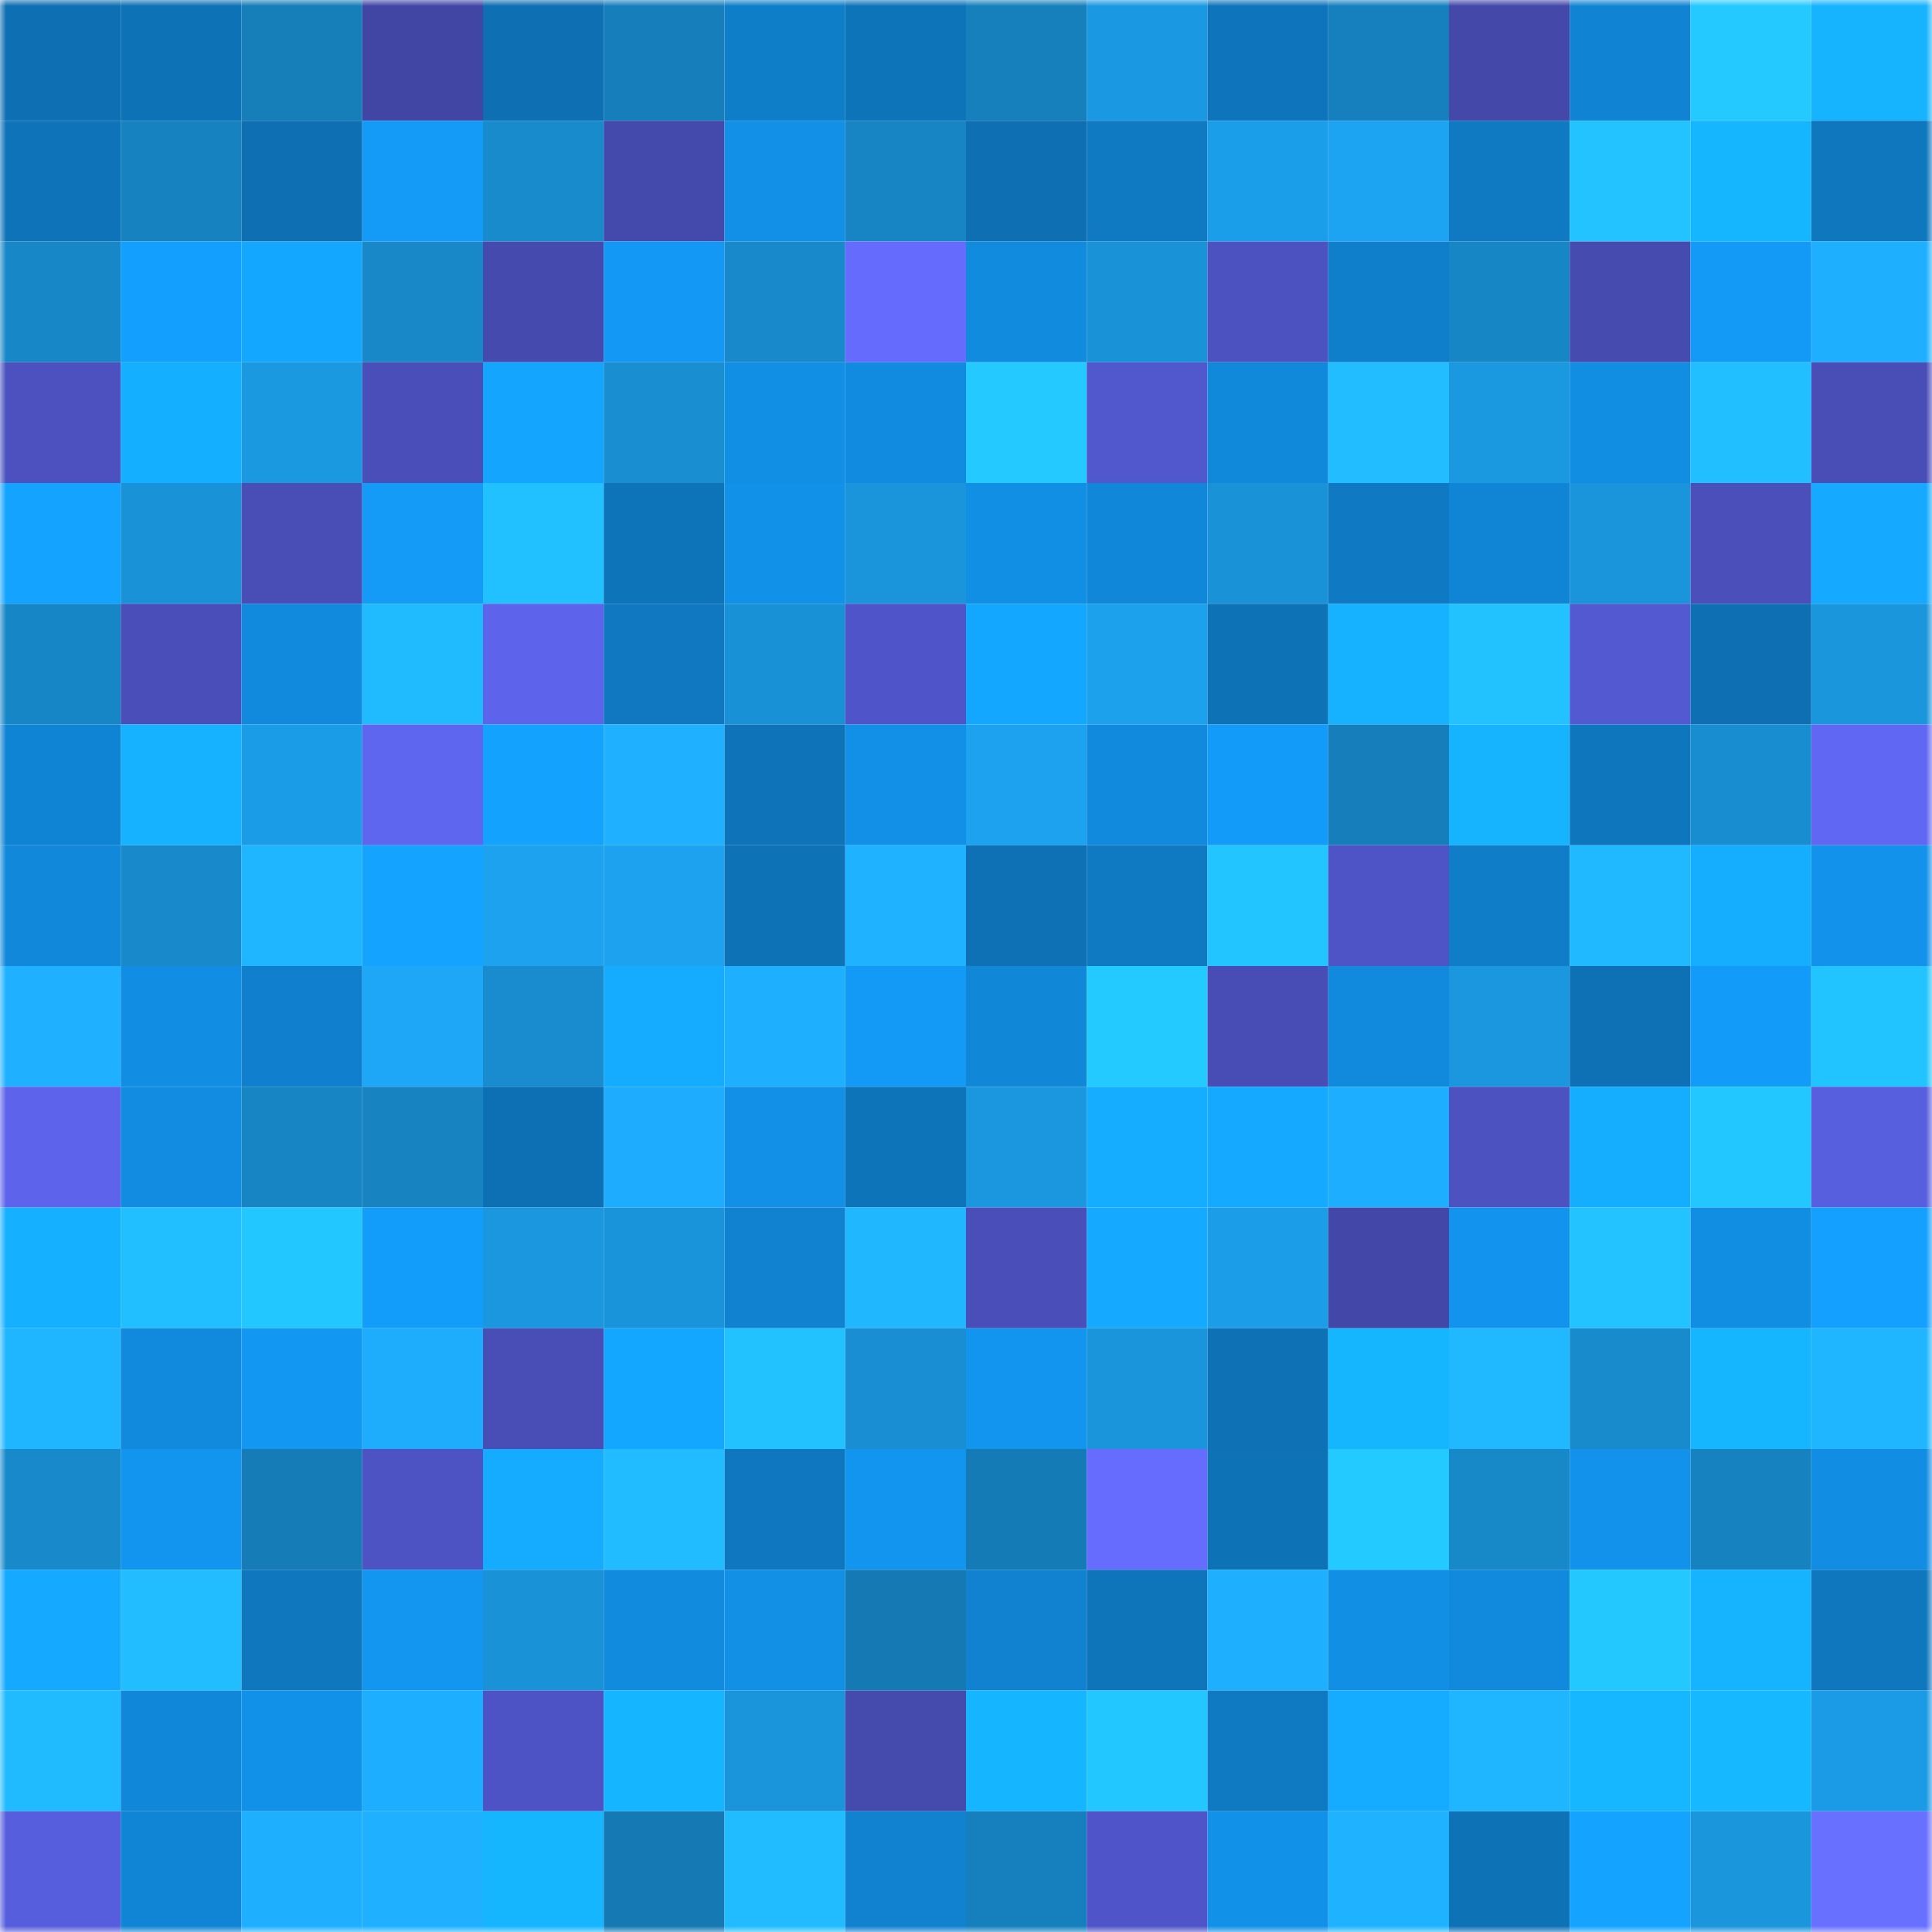 <svg viewBox="0 0 160 160" fill="none" role="img" xmlns="http://www.w3.org/2000/svg" width="240" height="240" name="ens%2Cairalo.eth"><title>ens,airalo.eth</title><mask id="1870464025" mask-type="alpha" maskUnits="userSpaceOnUse" x="0" y="0" width="160" height="160"><rect width="160" height="160" fill="#FFFFFF"></rect></mask><g mask="url(#1870464025)"><rect x="0" y="0" width="10" height="10" fill="#0e6fb2"></rect><rect x="10" y="0" width="10" height="10" fill="#0e72b7"></rect><rect x="20" y="0" width="10" height="10" fill="#167eb9"></rect><rect x="30" y="0" width="10" height="10" fill="#4146a5"></rect><rect x="40" y="0" width="10" height="10" fill="#0e6fb2"></rect><rect x="50" y="0" width="10" height="10" fill="#167fbb"></rect><rect x="60" y="0" width="10" height="10" fill="#0f7ec9"></rect><rect x="70" y="0" width="10" height="10" fill="#0e74ba"></rect><rect x="80" y="0" width="10" height="10" fill="#1680bc"></rect><rect x="90" y="0" width="10" height="10" fill="#1a99e2"></rect><rect x="100" y="0" width="10" height="10" fill="#0e75bc"></rect><rect x="110" y="0" width="10" height="10" fill="#1680be"></rect><rect x="120" y="0" width="10" height="10" fill="#4348a9"></rect><rect x="130" y="0" width="10" height="10" fill="#1084d3"></rect><rect x="140" y="0" width="10" height="10" fill="#23c9ff"></rect><rect x="150" y="0" width="10" height="10" fill="#16b3ff"></rect><rect x="0" y="10" width="10" height="10" fill="#0e73b8"></rect><rect x="10" y="10" width="10" height="10" fill="#1782c0"></rect><rect x="20" y="10" width="10" height="10" fill="#0e6fb2"></rect><rect x="30" y="10" width="10" height="10" fill="#139bf7"></rect><rect x="40" y="10" width="10" height="10" fill="#188bcd"></rect><rect x="50" y="10" width="10" height="10" fill="#4449ac"></rect><rect x="60" y="10" width="10" height="10" fill="#1290e7"></rect><rect x="70" y="10" width="10" height="10" fill="#1784c3"></rect><rect x="80" y="10" width="10" height="10" fill="#0e6fb2"></rect><rect x="90" y="10" width="10" height="10" fill="#0f79c2"></rect><rect x="100" y="10" width="10" height="10" fill="#1b9ee9"></rect><rect x="110" y="10" width="10" height="10" fill="#1ca4f2"></rect><rect x="120" y="10" width="10" height="10" fill="#0f79c2"></rect><rect x="130" y="10" width="10" height="10" fill="#22c3ff"></rect><rect x="140" y="10" width="10" height="10" fill="#16b6ff"></rect><rect x="150" y="10" width="10" height="10" fill="#0e77be"></rect><rect x="0" y="20" width="10" height="10" fill="#1787c7"></rect><rect x="10" y="20" width="10" height="10" fill="#139ffe"></rect><rect x="20" y="20" width="10" height="10" fill="#14a7ff"></rect><rect x="30" y="20" width="10" height="10" fill="#1888c9"></rect><rect x="40" y="20" width="10" height="10" fill="#454aae"></rect><rect x="50" y="20" width="10" height="10" fill="#1399f5"></rect><rect x="60" y="20" width="10" height="10" fill="#1889ca"></rect><rect x="70" y="20" width="10" height="10" fill="#646bfd"></rect><rect x="80" y="20" width="10" height="10" fill="#118bde"></rect><rect x="90" y="20" width="10" height="10" fill="#1992d7"></rect><rect x="100" y="20" width="10" height="10" fill="#4c52c0"></rect><rect x="110" y="20" width="10" height="10" fill="#0f7fcb"></rect><rect x="120" y="20" width="10" height="10" fill="#1786c5"></rect><rect x="130" y="20" width="10" height="10" fill="#464bb0"></rect><rect x="140" y="20" width="10" height="10" fill="#139af6"></rect><rect x="150" y="20" width="10" height="10" fill="#1eb0ff"></rect><rect x="0" y="30" width="10" height="10" fill="#4c51bf"></rect><rect x="10" y="30" width="10" height="10" fill="#15afff"></rect><rect x="20" y="30" width="10" height="10" fill="#1a99e1"></rect><rect x="30" y="30" width="10" height="10" fill="#494eb9"></rect><rect x="40" y="30" width="10" height="10" fill="#14a6ff"></rect><rect x="50" y="30" width="10" height="10" fill="#198ed1"></rect><rect x="60" y="30" width="10" height="10" fill="#118fe4"></rect><rect x="70" y="30" width="10" height="10" fill="#118bdf"></rect><rect x="80" y="30" width="10" height="10" fill="#23c9ff"></rect><rect x="90" y="30" width="10" height="10" fill="#5157cc"></rect><rect x="100" y="30" width="10" height="10" fill="#1189db"></rect><rect x="110" y="30" width="10" height="10" fill="#21bdff"></rect><rect x="120" y="30" width="10" height="10" fill="#1a98e0"></rect><rect x="130" y="30" width="10" height="10" fill="#118de2"></rect><rect x="140" y="30" width="10" height="10" fill="#21bfff"></rect><rect x="150" y="30" width="10" height="10" fill="#494eb7"></rect><rect x="0" y="40" width="10" height="10" fill="#14a4ff"></rect><rect x="10" y="40" width="10" height="10" fill="#1992d7"></rect><rect x="20" y="40" width="10" height="10" fill="#494eb7"></rect><rect x="30" y="40" width="10" height="10" fill="#139bf7"></rect><rect x="40" y="40" width="10" height="10" fill="#21c0ff"></rect><rect x="50" y="40" width="10" height="10" fill="#0e74b9"></rect><rect x="60" y="40" width="10" height="10" fill="#1291e8"></rect><rect x="70" y="40" width="10" height="10" fill="#1a94da"></rect><rect x="80" y="40" width="10" height="10" fill="#118fe4"></rect><rect x="90" y="40" width="10" height="10" fill="#1087d9"></rect><rect x="100" y="40" width="10" height="10" fill="#1992d7"></rect><rect x="110" y="40" width="10" height="10" fill="#0f7ac3"></rect><rect x="120" y="40" width="10" height="10" fill="#1085d5"></rect><rect x="130" y="40" width="10" height="10" fill="#1a95dc"></rect><rect x="140" y="40" width="10" height="10" fill="#4a4fba"></rect><rect x="150" y="40" width="10" height="10" fill="#15aaff"></rect><rect x="0" y="50" width="10" height="10" fill="#1786c6"></rect><rect x="10" y="50" width="10" height="10" fill="#494eb8"></rect><rect x="20" y="50" width="10" height="10" fill="#118add"></rect><rect x="30" y="50" width="10" height="10" fill="#20bbff"></rect><rect x="40" y="50" width="10" height="10" fill="#5d64eb"></rect><rect x="50" y="50" width="10" height="10" fill="#0f78c1"></rect><rect x="60" y="50" width="10" height="10" fill="#1991d6"></rect><rect x="70" y="50" width="10" height="10" fill="#4f55c8"></rect><rect x="80" y="50" width="10" height="10" fill="#14a7ff"></rect><rect x="90" y="50" width="10" height="10" fill="#1ca1ed"></rect><rect x="100" y="50" width="10" height="10" fill="#0e72b6"></rect><rect x="110" y="50" width="10" height="10" fill="#16b2ff"></rect><rect x="120" y="50" width="10" height="10" fill="#21c2ff"></rect><rect x="130" y="50" width="10" height="10" fill="#5359d1"></rect><rect x="140" y="50" width="10" height="10" fill="#0e6fb2"></rect><rect x="150" y="50" width="10" height="10" fill="#1a96dd"></rect><rect x="0" y="60" width="10" height="10" fill="#1084d4"></rect><rect x="10" y="60" width="10" height="10" fill="#16b1ff"></rect><rect x="20" y="60" width="10" height="10" fill="#1b9ce6"></rect><rect x="30" y="60" width="10" height="10" fill="#5e65ee"></rect><rect x="40" y="60" width="10" height="10" fill="#14a2ff"></rect><rect x="50" y="60" width="10" height="10" fill="#1fb1ff"></rect><rect x="60" y="60" width="10" height="10" fill="#0e73b8"></rect><rect x="70" y="60" width="10" height="10" fill="#1290e7"></rect><rect x="80" y="60" width="10" height="10" fill="#1ca2ee"></rect><rect x="90" y="60" width="10" height="10" fill="#118add"></rect><rect x="100" y="60" width="10" height="10" fill="#139bf9"></rect><rect x="110" y="60" width="10" height="10" fill="#167eba"></rect><rect x="120" y="60" width="10" height="10" fill="#16b3ff"></rect><rect x="130" y="60" width="10" height="10" fill="#0e76bd"></rect><rect x="140" y="60" width="10" height="10" fill="#188dcf"></rect><rect x="150" y="60" width="10" height="10" fill="#6067f3"></rect><rect x="0" y="70" width="10" height="10" fill="#1188d9"></rect><rect x="10" y="70" width="10" height="10" fill="#188acc"></rect><rect x="20" y="70" width="10" height="10" fill="#1fb6ff"></rect><rect x="30" y="70" width="10" height="10" fill="#14a4ff"></rect><rect x="40" y="70" width="10" height="10" fill="#1ca2ef"></rect><rect x="50" y="70" width="10" height="10" fill="#1ca2ef"></rect><rect x="60" y="70" width="10" height="10" fill="#0e72b6"></rect><rect x="70" y="70" width="10" height="10" fill="#1fb2ff"></rect><rect x="80" y="70" width="10" height="10" fill="#0e71b5"></rect><rect x="90" y="70" width="10" height="10" fill="#0f79c2"></rect><rect x="100" y="70" width="10" height="10" fill="#22c5ff"></rect><rect x="110" y="70" width="10" height="10" fill="#4e54c6"></rect><rect x="120" y="70" width="10" height="10" fill="#0f7dc8"></rect><rect x="130" y="70" width="10" height="10" fill="#20b9ff"></rect><rect x="140" y="70" width="10" height="10" fill="#15aeff"></rect><rect x="150" y="70" width="10" height="10" fill="#1292ea"></rect><rect x="0" y="80" width="10" height="10" fill="#1fb1ff"></rect><rect x="10" y="80" width="10" height="10" fill="#118ee4"></rect><rect x="20" y="80" width="10" height="10" fill="#1080ce"></rect><rect x="30" y="80" width="10" height="10" fill="#1da7f6"></rect><rect x="40" y="80" width="10" height="10" fill="#188cce"></rect><rect x="50" y="80" width="10" height="10" fill="#15abff"></rect><rect x="60" y="80" width="10" height="10" fill="#1eb0ff"></rect><rect x="70" y="80" width="10" height="10" fill="#1399f6"></rect><rect x="80" y="80" width="10" height="10" fill="#1087d7"></rect><rect x="90" y="80" width="10" height="10" fill="#23caff"></rect><rect x="100" y="80" width="10" height="10" fill="#484db5"></rect><rect x="110" y="80" width="10" height="10" fill="#118add"></rect><rect x="120" y="80" width="10" height="10" fill="#1a97df"></rect><rect x="130" y="80" width="10" height="10" fill="#0e71b5"></rect><rect x="140" y="80" width="10" height="10" fill="#139bf9"></rect><rect x="150" y="80" width="10" height="10" fill="#22c4ff"></rect><rect x="0" y="90" width="10" height="10" fill="#5d64eb"></rect><rect x="10" y="90" width="10" height="10" fill="#118ce0"></rect><rect x="20" y="90" width="10" height="10" fill="#1784c3"></rect><rect x="30" y="90" width="10" height="10" fill="#1783c1"></rect><rect x="40" y="90" width="10" height="10" fill="#0e70b4"></rect><rect x="50" y="90" width="10" height="10" fill="#1eacfe"></rect><rect x="60" y="90" width="10" height="10" fill="#1290e7"></rect><rect x="70" y="90" width="10" height="10" fill="#0e74ba"></rect><rect x="80" y="90" width="10" height="10" fill="#1a97df"></rect><rect x="90" y="90" width="10" height="10" fill="#15adff"></rect><rect x="100" y="90" width="10" height="10" fill="#15aaff"></rect><rect x="110" y="90" width="10" height="10" fill="#1eaeff"></rect><rect x="120" y="90" width="10" height="10" fill="#4d52c1"></rect><rect x="130" y="90" width="10" height="10" fill="#15aeff"></rect><rect x="140" y="90" width="10" height="10" fill="#22c7ff"></rect><rect x="150" y="90" width="10" height="10" fill="#585fdf"></rect><rect x="0" y="100" width="10" height="10" fill="#15b0ff"></rect><rect x="10" y="100" width="10" height="10" fill="#21bfff"></rect><rect x="20" y="100" width="10" height="10" fill="#22c7ff"></rect><rect x="30" y="100" width="10" height="10" fill="#139dfb"></rect><rect x="40" y="100" width="10" height="10" fill="#1a97de"></rect><rect x="50" y="100" width="10" height="10" fill="#1993d9"></rect><rect x="60" y="100" width="10" height="10" fill="#1082cf"></rect><rect x="70" y="100" width="10" height="10" fill="#20b7ff"></rect><rect x="80" y="100" width="10" height="10" fill="#494eb8"></rect><rect x="90" y="100" width="10" height="10" fill="#15aaff"></rect><rect x="100" y="100" width="10" height="10" fill="#1b9de7"></rect><rect x="110" y="100" width="10" height="10" fill="#4347a8"></rect><rect x="120" y="100" width="10" height="10" fill="#1294ee"></rect><rect x="130" y="100" width="10" height="10" fill="#22c3ff"></rect><rect x="140" y="100" width="10" height="10" fill="#118de1"></rect><rect x="150" y="100" width="10" height="10" fill="#14a0ff"></rect><rect x="0" y="110" width="10" height="10" fill="#20b6ff"></rect><rect x="10" y="110" width="10" height="10" fill="#118add"></rect><rect x="20" y="110" width="10" height="10" fill="#1298f3"></rect><rect x="30" y="110" width="10" height="10" fill="#1eacfd"></rect><rect x="40" y="110" width="10" height="10" fill="#494eb7"></rect><rect x="50" y="110" width="10" height="10" fill="#14a7ff"></rect><rect x="60" y="110" width="10" height="10" fill="#21c2ff"></rect><rect x="70" y="110" width="10" height="10" fill="#198ed2"></rect><rect x="80" y="110" width="10" height="10" fill="#1295ef"></rect><rect x="90" y="110" width="10" height="10" fill="#1a94db"></rect><rect x="100" y="110" width="10" height="10" fill="#0e71b5"></rect><rect x="110" y="110" width="10" height="10" fill="#16b6ff"></rect><rect x="120" y="110" width="10" height="10" fill="#20b8ff"></rect><rect x="130" y="110" width="10" height="10" fill="#188bcd"></rect><rect x="140" y="110" width="10" height="10" fill="#16b6ff"></rect><rect x="150" y="110" width="10" height="10" fill="#1fb5ff"></rect><rect x="0" y="120" width="10" height="10" fill="#1889cb"></rect><rect x="10" y="120" width="10" height="10" fill="#1295ef"></rect><rect x="20" y="120" width="10" height="10" fill="#157cb7"></rect><rect x="30" y="120" width="10" height="10" fill="#4d53c3"></rect><rect x="40" y="120" width="10" height="10" fill="#15abff"></rect><rect x="50" y="120" width="10" height="10" fill="#20bcff"></rect><rect x="60" y="120" width="10" height="10" fill="#0f77bf"></rect><rect x="70" y="120" width="10" height="10" fill="#1295ee"></rect><rect x="80" y="120" width="10" height="10" fill="#157bb6"></rect><rect x="90" y="120" width="10" height="10" fill="#656cfe"></rect><rect x="100" y="120" width="10" height="10" fill="#0e72b6"></rect><rect x="110" y="120" width="10" height="10" fill="#23caff"></rect><rect x="120" y="120" width="10" height="10" fill="#1788c8"></rect><rect x="130" y="120" width="10" height="10" fill="#1292ea"></rect><rect x="140" y="120" width="10" height="10" fill="#1682c0"></rect><rect x="150" y="120" width="10" height="10" fill="#118ee3"></rect><rect x="0" y="130" width="10" height="10" fill="#15a9ff"></rect><rect x="10" y="130" width="10" height="10" fill="#21bdff"></rect><rect x="20" y="130" width="10" height="10" fill="#0e77be"></rect><rect x="30" y="130" width="10" height="10" fill="#1296f0"></rect><rect x="40" y="130" width="10" height="10" fill="#1992d7"></rect><rect x="50" y="130" width="10" height="10" fill="#118bde"></rect><rect x="60" y="130" width="10" height="10" fill="#1190e6"></rect><rect x="70" y="130" width="10" height="10" fill="#157ab4"></rect><rect x="80" y="130" width="10" height="10" fill="#1082cf"></rect><rect x="90" y="130" width="10" height="10" fill="#0e75bb"></rect><rect x="100" y="130" width="10" height="10" fill="#1eafff"></rect><rect x="110" y="130" width="10" height="10" fill="#118fe5"></rect><rect x="120" y="130" width="10" height="10" fill="#118add"></rect><rect x="130" y="130" width="10" height="10" fill="#23c8ff"></rect><rect x="140" y="130" width="10" height="10" fill="#16b3ff"></rect><rect x="150" y="130" width="10" height="10" fill="#0e77be"></rect><rect x="0" y="140" width="10" height="10" fill="#20baff"></rect><rect x="10" y="140" width="10" height="10" fill="#1087d9"></rect><rect x="20" y="140" width="10" height="10" fill="#1291e9"></rect><rect x="30" y="140" width="10" height="10" fill="#1eaeff"></rect><rect x="40" y="140" width="10" height="10" fill="#4d53c4"></rect><rect x="50" y="140" width="10" height="10" fill="#16b5ff"></rect><rect x="60" y="140" width="10" height="10" fill="#1a95dc"></rect><rect x="70" y="140" width="10" height="10" fill="#454aad"></rect><rect x="80" y="140" width="10" height="10" fill="#16b5ff"></rect><rect x="90" y="140" width="10" height="10" fill="#22c7ff"></rect><rect x="100" y="140" width="10" height="10" fill="#0f79c2"></rect><rect x="110" y="140" width="10" height="10" fill="#15abff"></rect><rect x="120" y="140" width="10" height="10" fill="#20b6ff"></rect><rect x="130" y="140" width="10" height="10" fill="#16b7ff"></rect><rect x="140" y="140" width="10" height="10" fill="#16b8ff"></rect><rect x="150" y="140" width="10" height="10" fill="#1b9be5"></rect><rect x="0" y="150" width="10" height="10" fill="#575edd"></rect><rect x="10" y="150" width="10" height="10" fill="#1085d5"></rect><rect x="20" y="150" width="10" height="10" fill="#1eb0ff"></rect><rect x="30" y="150" width="10" height="10" fill="#1fb1ff"></rect><rect x="40" y="150" width="10" height="10" fill="#16b6ff"></rect><rect x="50" y="150" width="10" height="10" fill="#157ab3"></rect><rect x="60" y="150" width="10" height="10" fill="#20bcff"></rect><rect x="70" y="150" width="10" height="10" fill="#1082d0"></rect><rect x="80" y="150" width="10" height="10" fill="#1680be"></rect><rect x="90" y="150" width="10" height="10" fill="#4f55c9"></rect><rect x="100" y="150" width="10" height="10" fill="#1291e8"></rect><rect x="110" y="150" width="10" height="10" fill="#1fb3ff"></rect><rect x="120" y="150" width="10" height="10" fill="#0e72b6"></rect><rect x="130" y="150" width="10" height="10" fill="#14a4ff"></rect><rect x="140" y="150" width="10" height="10" fill="#1a96dd"></rect><rect x="150" y="150" width="10" height="10" fill="#6870ff"></rect></g></svg>
